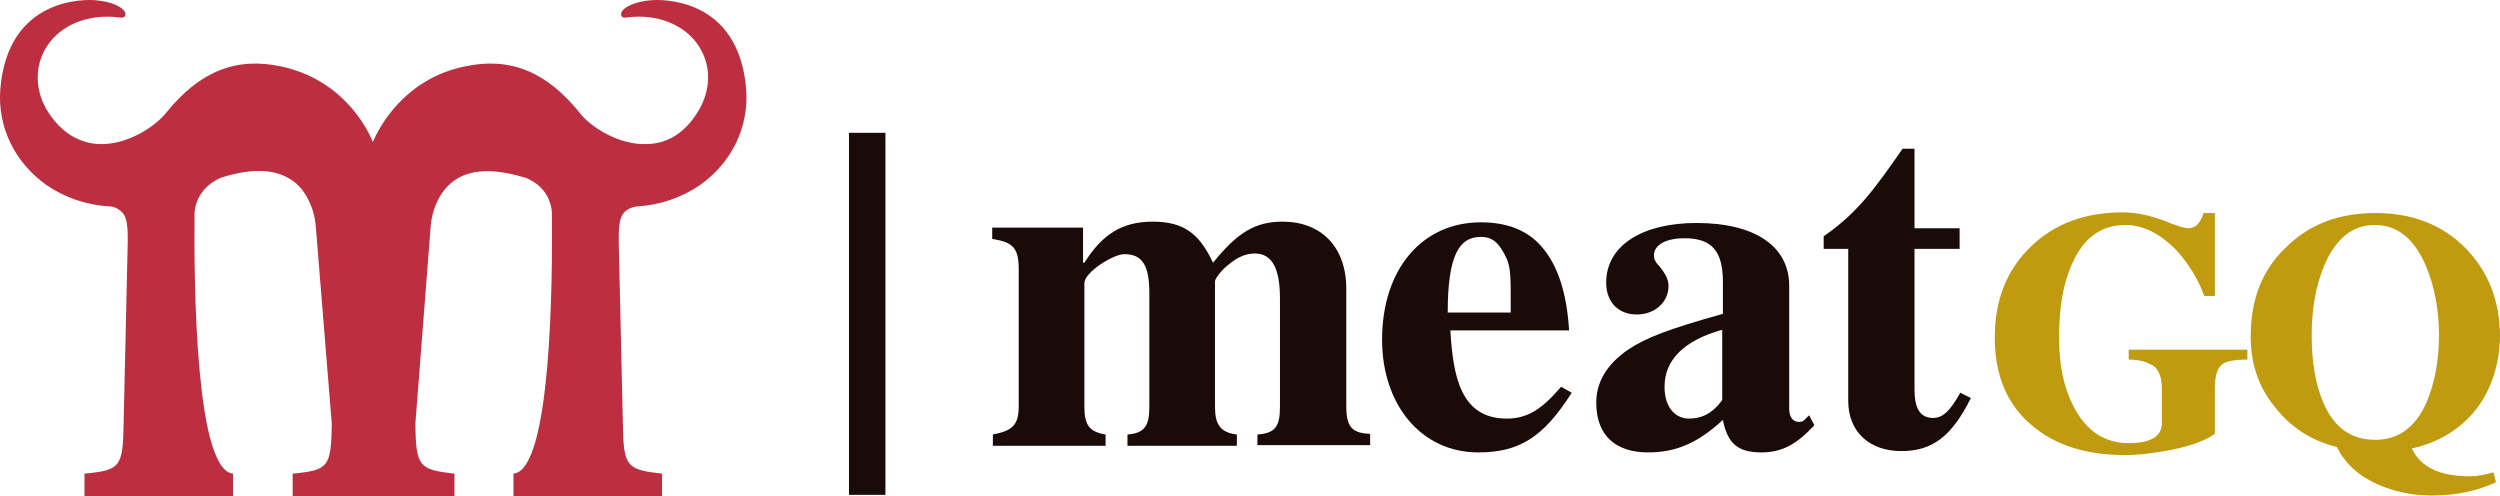 <?xml version="1.0" encoding="UTF-8"?>
<svg id="_圖層_2" data-name="圖層 2" xmlns="http://www.w3.org/2000/svg" width="377.04" height="74.83" viewBox="0 0 377.04 74.83">
  <g id="_圖層_1-2" data-name="圖層 1">
    <g>
      <g>
        <path d="m189.64,67.23v-1.7c2.7-.2,3.4-1.2,3.4-4.2v-16.3c0-4.4-1.1-6.8-3.8-6.8-1.3,0-2.6.5-4.1,1.8-.9.7-1.9,2-1.9,2.4v18.9c0,2.7.8,3.9,3.3,4.2v1.7h-16.5v-1.7c2.6-.2,3.3-1.3,3.3-4.2v-17.1c0-4.3-1.1-5.9-3.8-5.9-1.6,0-6,2.7-6,4.4v18.6c0,2.7.7,3.8,3.2,4.2v1.7h-17v-1.7c3.1-.6,3.9-1.5,3.9-4.4v-20.5c0-3.3-.9-4.1-4-4.6v-1.7h13.7v5.3h.2c2.7-4.3,5.7-6.2,10.3-6.2s7,1.7,9.1,6.2c3.7-4.6,6.4-6.2,10.5-6.2,5.8,0,9.6,3.8,9.6,10.1v17.7c0,3.1.8,4.1,3.6,4.2v1.7h-17v.1Z" fill="#1a0b08"/>
        <path d="m237.04,59.23c-4.3,6.8-8,9-14.1,9-8.6,0-14.5-7.2-14.5-17,0-10.6,6-17.7,14.9-17.7,4.1,0,7.1,1.3,9.1,3.6,2.6,2.9,3.9,7.4,4.2,12.7h-17.9c.4,6.8,1.5,13.3,8.5,13.3,3.1,0,5.3-1.4,8.2-4.8l1.6.9Zm-9.2-13.6c0-3.7,0-5.2-.6-6.6-1-2.1-1.9-3.3-3.9-3.3-3.3,0-5,2.8-5,11.4h9.5v-1.5Z" fill="#1a0b08"/>
        <path d="m273.64,64.13c-2.7,2.9-4.9,4.1-8,4.1-3.5,0-5.1-1.3-5.8-4.9-3.9,3.6-7.2,4.9-11.3,4.9-4.6,0-7.8-2.3-7.8-7.5,0-3.1,1.6-5.8,4.8-8,2.7-1.8,6.1-3.1,14.3-5.4v-4.8c0-4.6-1.6-6.6-5.8-6.6-2.6,0-4.6.9-4.6,2.6,0,.4.1.9.8,1.6.9,1.1,1.4,2,1.4,3,0,2.4-2,4.3-4.8,4.3s-4.6-1.9-4.6-4.8c0-5.7,5.6-9,13.6-9,8.7,0,14,3.4,14,9.5v18.5c0,1.2.5,2,1.5,2,.4,0,.6-.1.8-.3l.7-.7.8,1.5Zm-13.9-14.4c-5.7,1.6-8.7,4.5-8.7,8.6,0,3.1,1.6,4.8,3.7,4.8,1.7,0,3.4-.6,5-2.8v-10.6Z" fill="#1a0b08"/>
        <path d="m297.24,60.03c-2.9,5.8-5.8,8-10.5,8s-8-2.8-8-7.6v-22.9h-3.7v-1.9c5.1-3.5,7.8-7.3,11.9-13.2h1.8v12h6.8v3.1h-6.8v21.2c0,2.8.8,4.3,2.8,4.3,1.5,0,2.6-1.1,4.1-3.8l1.6.8Z" fill="#1a0b08"/>
        <path d="m335.04,55.03c-.7.6-1,1.8-1,3.6v6.8c-1.4,1-3.6,1.8-6.5,2.4-2.6.5-4.9.8-7.1.8-5.8,0-10.5-1.5-13.9-4.4-3.8-3.1-5.7-7.6-5.7-13.3s1.8-10.2,5.4-13.7,8.2-5.2,13.9-5.2c1.9,0,3.9.4,6.1,1.2,2.1.9,3.4,1.2,3.8,1.2,1.1,0,1.8-.8,2.3-2.3h1.7v12.5h-1.6c-1-2.7-2.5-5.1-4.5-7.2-2.4-2.3-4.8-3.5-7.4-3.5-3.7,0-6.4,2-8.1,6-1.3,2.9-1.9,6.6-1.9,10.9s.7,7.6,2.2,10.5c1.9,3.7,4.7,5.5,8.3,5.5,3.3,0,5-1,5-3v-5.2c0-1.6-.4-2.8-1.2-3.4-.9-.6-2.1-1-3.8-1v-1.5h17.9v1.5c-2.1,0-3.4.3-3.9.8" fill="#c09b0f"/>
        <path d="m373.44,61.73c-2.4,3-5.6,5-9.7,5.9,1.3,2.8,4.2,4.2,8.7,4.2,1.1,0,2.3-.2,3.6-.6l.4,1.5c-2.8,1.3-6,2-9.7,2-3,0-5.7-.6-8.2-1.7-2.9-1.3-4.9-3.2-6.1-5.6-3.9-1-7-3-9.4-6.1-2.5-3.1-3.6-6.6-3.6-10.6,0-5.5,1.7-10,5.3-13.4,3.5-3.5,8-5.2,13.5-5.2s10,1.7,13.5,5.2,5.3,8,5.3,13.5c-.1,4.2-1.3,7.9-3.6,10.9m-7.6-21.7c-1.8-4.1-4.3-6.1-7.7-6.1s-5.9,2.1-7.6,6.1c-1.3,3.1-1.9,6.6-1.9,10.6s.6,7.5,1.8,10.2c1.6,3.7,4.2,5.5,7.8,5.5,3.4,0,6-1.8,7.7-5.6,1.2-2.8,1.9-6.2,1.9-10.2,0-3.9-.7-7.4-2-10.5" fill="#c09b0f"/>
      </g>
      <rect x="128.04" y="20.03" width="5.5" height="54.6" fill="#1a0b08"/>
      <path d="m112.54,13.53C111.44-.57,99.54-.07,98.24.03c-2.6.2-4.2,1.1-4.5,1.8-.1.2-.1.4,0,.6.1.2.4.3.8.2,4.6-.6,8.8,1.1,10.9,4.4,1.9,3,1.8,6.7-.3,10-1.9,3-4.4,4.6-7.5,4.7-4.3.2-8.6-2.6-10.2-4.7-5-6.2-10.5-8.5-17.4-7-9.1,1.9-12.9,9.2-13.8,11.4-.9-2.2-4.6-9.4-13.8-11.4-6.9-1.5-12.4.8-17.4,7-1.7,2.1-5.9,4.9-10.2,4.7-3-.2-5.5-1.7-7.5-4.7-2.1-3.2-2.2-7-.3-10,2.1-3.3,6.3-5,11-4.4.4.1.7,0,.8-.2.1-.2.1-.4,0-.6-.3-.7-1.9-1.6-4.5-1.8C13.04-.07,1.14-.57.04,13.53c-.4,5.7,2.2,11,7,14.4,2.8,1.9,6,3,9.5,3.2h0c.5,0,1,.2,1.4.5,1.3.8,1.4,2.4,1.3,6l-.6,26.3c-.1,6.5-.5,7-5.9,7.5v3.4h22.4v-3.4c-5.7-.5-5.9-28.9-5.8-39.4.1-1.3.8-3.8,3.9-5.2,4.3-1.4,7.8-1.4,10.2,0,1.2.6,2.1,1.6,2.8,2.8.8,1.4,1.3,3,1.4,4.7h0l2.4,29.6c-.1,6.5-.5,7-5.9,7.5v3.4h24.4v-3.4c-5.4-.6-5.8-1.1-5.9-7.5l2.3-29.6h0c.1-1.7.6-3.3,1.4-4.7.7-1.2,1.7-2.2,2.8-2.8,2.5-1.4,5.9-1.3,10.2,0,3.1,1.3,3.8,3.8,3.9,5.2.1,10.5-.1,38.9-5.8,39.4v3.4h22.4v-3.4c-5.4-.6-5.8-1.1-5.9-7.5l-.6-26.3c-.1-3.6,0-5.2,1.3-6,.4-.3.9-.4,1.4-.5h0c3.5-.2,6.7-1.3,9.5-3.2,4.8-3.4,7.4-8.7,7-14.4Z" fill="#bc2e40"/>
    </g>
  </g>
</svg>